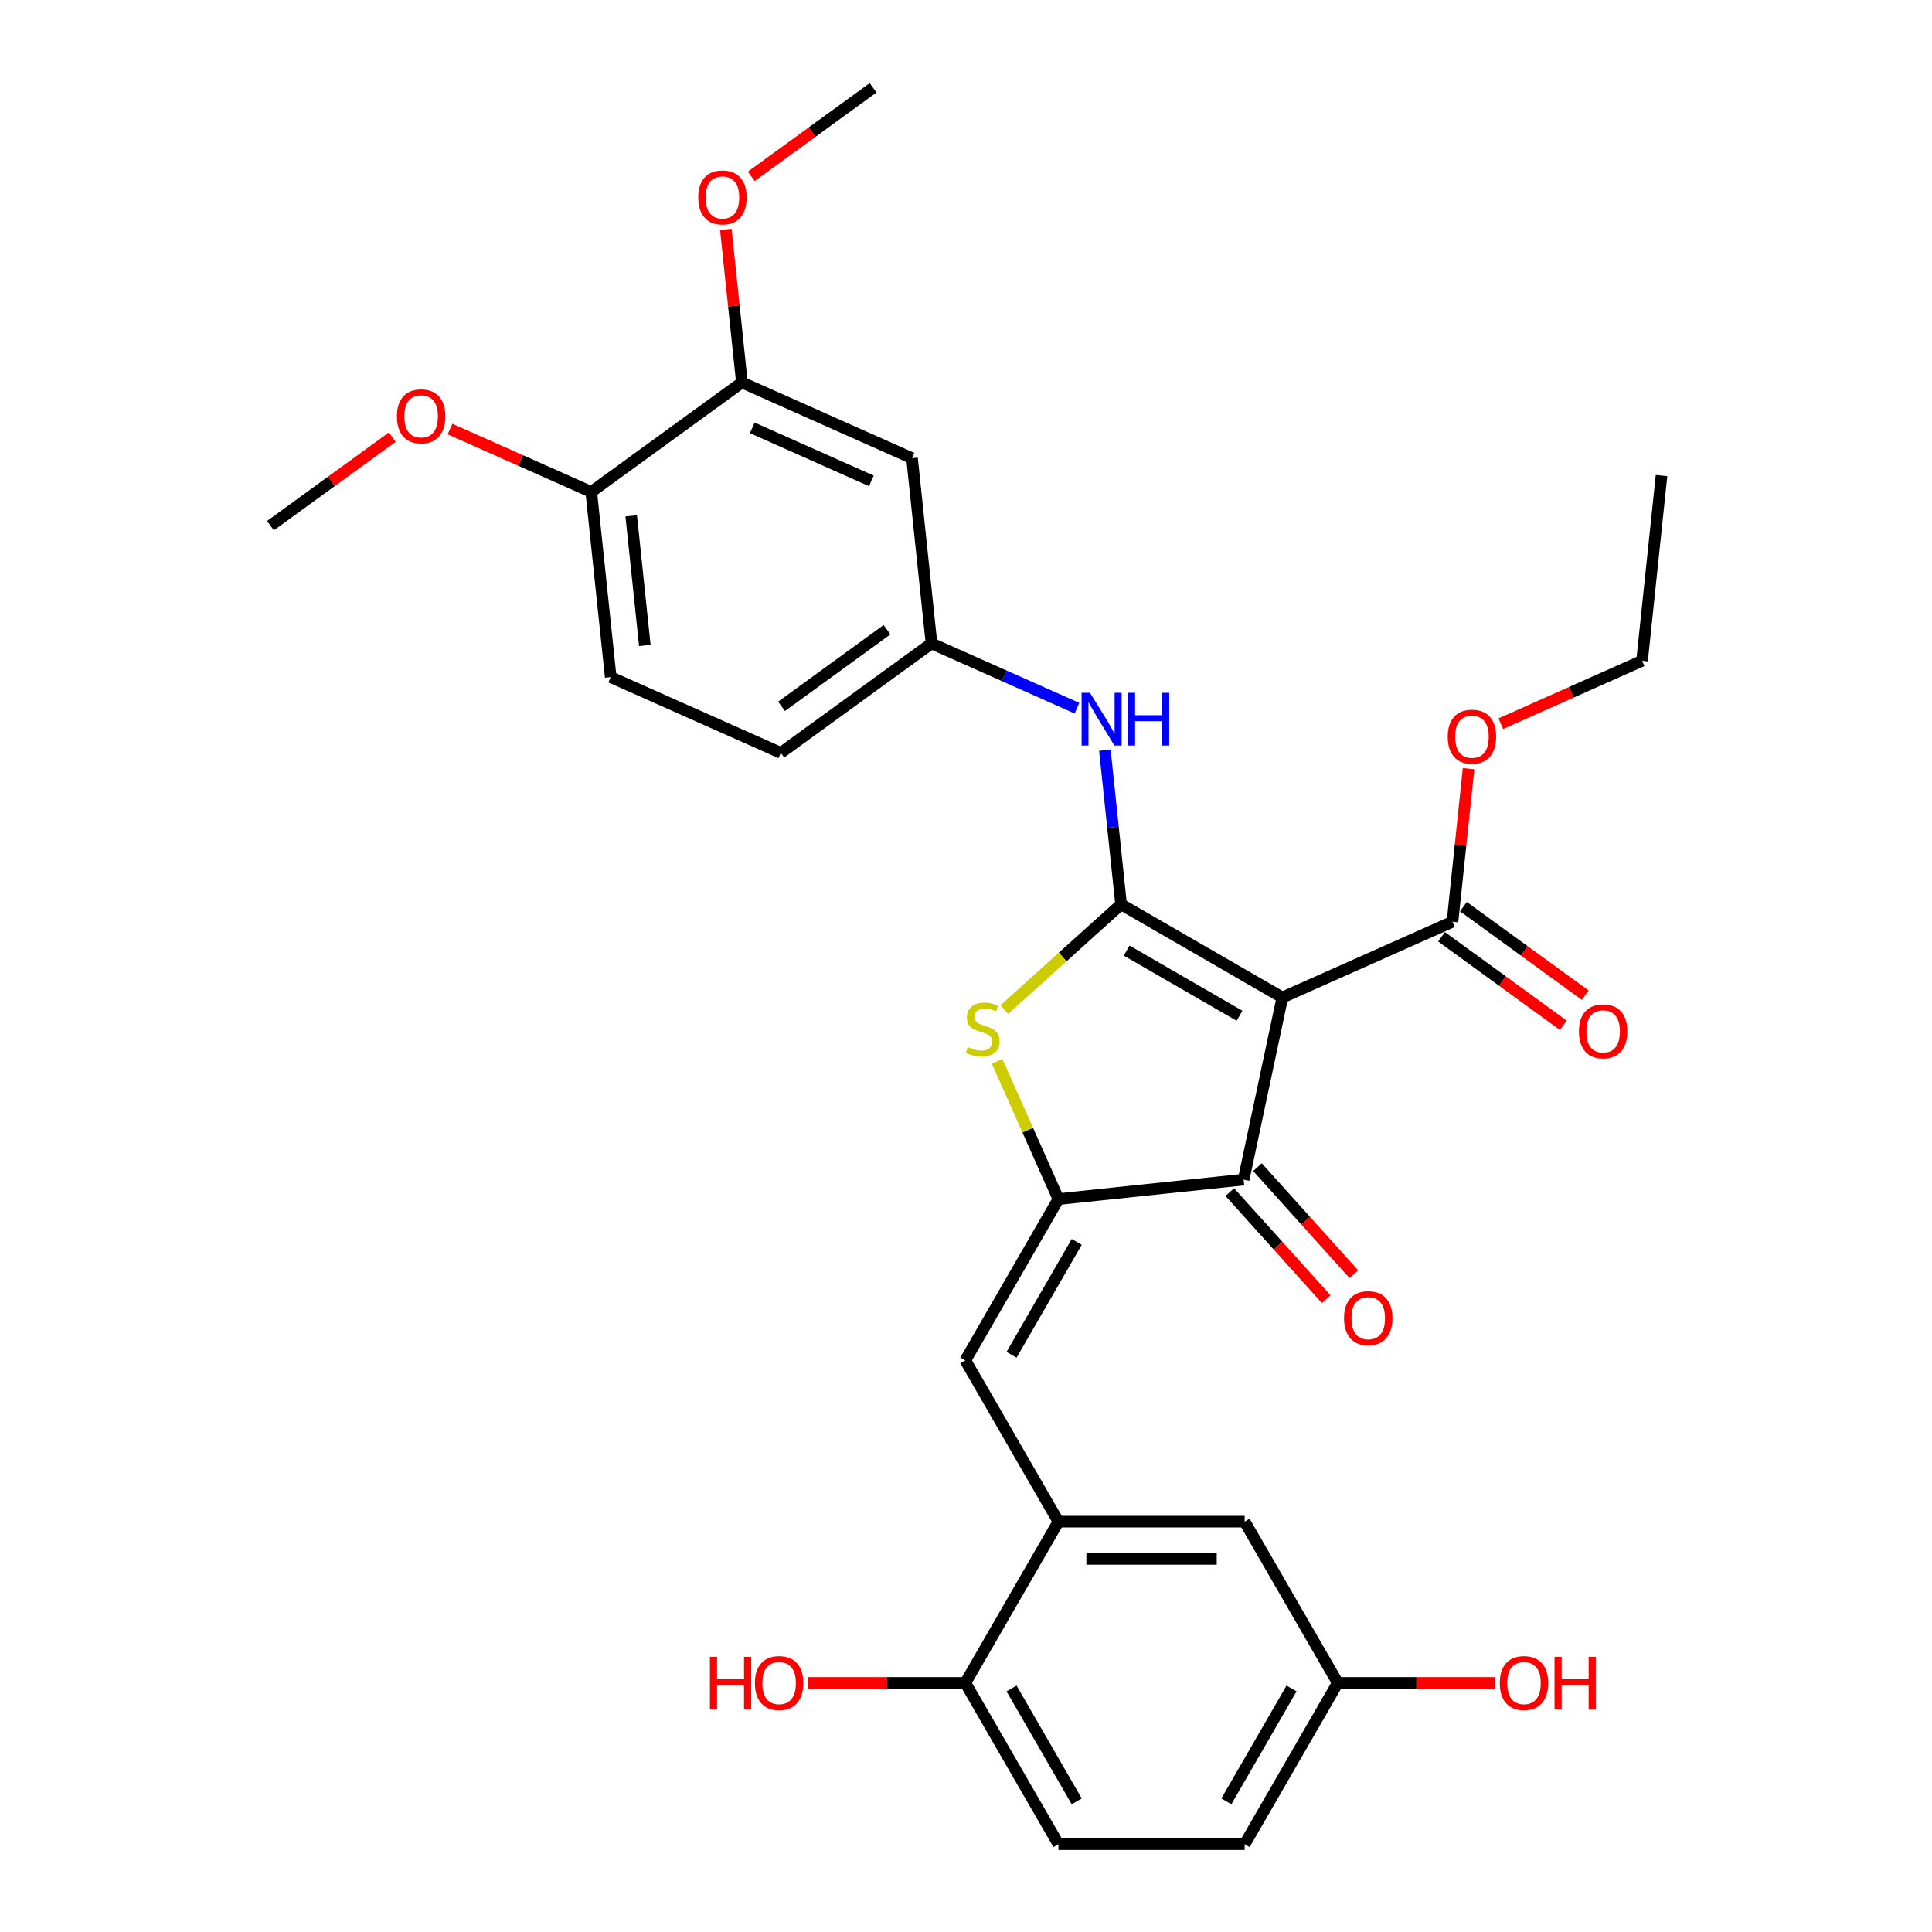 <?xml version='1.0' encoding='iso-8859-1'?>
<svg version='1.1' baseProfile='full'
              xmlns='http://www.w3.org/2000/svg'
                      xmlns:rdkit='http://www.rdkit.org/xml'
                      xmlns:xlink='http://www.w3.org/1999/xlink'
                  xml:space='preserve'
width='1000px' height='1000px' viewBox='0 0 1000 1000'>
<!-- END OF HEADER -->
<rect style='opacity:1.0;fill:#FFFFFF;stroke:none' width='1000' height='1000' x='0' y='0'> </rect>
<path class='bond-0' d='M 643.704,610.573 L 663.744,516.292' style='fill:none;fill-rule:evenodd;stroke:#000000;stroke-width:6px;stroke-linecap:butt;stroke-linejoin:miter;stroke-opacity:1' />
<path class='bond-1' d='M 643.704,610.573 L 547.844,620.648' style='fill:none;fill-rule:evenodd;stroke:#000000;stroke-width:6px;stroke-linecap:butt;stroke-linejoin:miter;stroke-opacity:1' />
<path class='bond-2' d='M 636.541,617.023 L 661.49,644.732' style='fill:none;fill-rule:evenodd;stroke:#000000;stroke-width:6px;stroke-linecap:butt;stroke-linejoin:miter;stroke-opacity:1' />
<path class='bond-2' d='M 661.49,644.732 L 686.439,672.44' style='fill:none;fill-rule:evenodd;stroke:#FF0000;stroke-width:6px;stroke-linecap:butt;stroke-linejoin:miter;stroke-opacity:1' />
<path class='bond-2' d='M 650.867,604.124 L 675.816,631.832' style='fill:none;fill-rule:evenodd;stroke:#000000;stroke-width:6px;stroke-linecap:butt;stroke-linejoin:miter;stroke-opacity:1' />
<path class='bond-2' d='M 675.816,631.832 L 700.765,659.541' style='fill:none;fill-rule:evenodd;stroke:#FF0000;stroke-width:6px;stroke-linecap:butt;stroke-linejoin:miter;stroke-opacity:1' />
<path class='bond-3' d='M 663.744,516.292 L 580.27,468.098' style='fill:none;fill-rule:evenodd;stroke:#000000;stroke-width:6px;stroke-linecap:butt;stroke-linejoin:miter;stroke-opacity:1' />
<path class='bond-3' d='M 641.584,525.758 L 583.152,492.022' style='fill:none;fill-rule:evenodd;stroke:#000000;stroke-width:6px;stroke-linecap:butt;stroke-linejoin:miter;stroke-opacity:1' />
<path class='bond-4' d='M 663.744,516.292 L 751.798,477.087' style='fill:none;fill-rule:evenodd;stroke:#000000;stroke-width:6px;stroke-linecap:butt;stroke-linejoin:miter;stroke-opacity:1' />
<path class='bond-5' d='M 580.27,468.098 L 550.035,495.321' style='fill:none;fill-rule:evenodd;stroke:#000000;stroke-width:6px;stroke-linecap:butt;stroke-linejoin:miter;stroke-opacity:1' />
<path class='bond-5' d='M 550.035,495.321 L 519.801,522.544' style='fill:none;fill-rule:evenodd;stroke:#CCCC00;stroke-width:6px;stroke-linecap:butt;stroke-linejoin:miter;stroke-opacity:1' />
<path class='bond-6' d='M 580.27,468.098 L 576.076,428.197' style='fill:none;fill-rule:evenodd;stroke:#000000;stroke-width:6px;stroke-linecap:butt;stroke-linejoin:miter;stroke-opacity:1' />
<path class='bond-6' d='M 576.076,428.197 L 571.882,388.296' style='fill:none;fill-rule:evenodd;stroke:#0000FF;stroke-width:6px;stroke-linecap:butt;stroke-linejoin:miter;stroke-opacity:1' />
<path class='bond-7' d='M 516.098,549.346 L 531.971,584.997' style='fill:none;fill-rule:evenodd;stroke:#CCCC00;stroke-width:6px;stroke-linecap:butt;stroke-linejoin:miter;stroke-opacity:1' />
<path class='bond-7' d='M 531.971,584.997 L 547.844,620.648' style='fill:none;fill-rule:evenodd;stroke:#000000;stroke-width:6px;stroke-linecap:butt;stroke-linejoin:miter;stroke-opacity:1' />
<path class='bond-8' d='M 547.844,620.648 L 499.65,704.123' style='fill:none;fill-rule:evenodd;stroke:#000000;stroke-width:6px;stroke-linecap:butt;stroke-linejoin:miter;stroke-opacity:1' />
<path class='bond-8' d='M 557.31,642.808 L 523.574,701.24' style='fill:none;fill-rule:evenodd;stroke:#000000;stroke-width:6px;stroke-linecap:butt;stroke-linejoin:miter;stroke-opacity:1' />
<path class='bond-9' d='M 751.798,477.087 L 755.962,437.476' style='fill:none;fill-rule:evenodd;stroke:#000000;stroke-width:6px;stroke-linecap:butt;stroke-linejoin:miter;stroke-opacity:1' />
<path class='bond-9' d='M 755.962,437.476 L 760.125,397.864' style='fill:none;fill-rule:evenodd;stroke:#FF0000;stroke-width:6px;stroke-linecap:butt;stroke-linejoin:miter;stroke-opacity:1' />
<path class='bond-10' d='M 746.133,484.885 L 777.652,507.786' style='fill:none;fill-rule:evenodd;stroke:#000000;stroke-width:6px;stroke-linecap:butt;stroke-linejoin:miter;stroke-opacity:1' />
<path class='bond-10' d='M 777.652,507.786 L 809.172,530.686' style='fill:none;fill-rule:evenodd;stroke:#FF0000;stroke-width:6px;stroke-linecap:butt;stroke-linejoin:miter;stroke-opacity:1' />
<path class='bond-10' d='M 757.464,469.289 L 788.983,492.19' style='fill:none;fill-rule:evenodd;stroke:#000000;stroke-width:6px;stroke-linecap:butt;stroke-linejoin:miter;stroke-opacity:1' />
<path class='bond-10' d='M 788.983,492.19 L 820.503,515.09' style='fill:none;fill-rule:evenodd;stroke:#FF0000;stroke-width:6px;stroke-linecap:butt;stroke-linejoin:miter;stroke-opacity:1' />
<path class='bond-11' d='M 692.426,871.071 L 644.232,954.545' style='fill:none;fill-rule:evenodd;stroke:#000000;stroke-width:6px;stroke-linecap:butt;stroke-linejoin:miter;stroke-opacity:1' />
<path class='bond-11' d='M 668.502,873.954 L 634.766,932.386' style='fill:none;fill-rule:evenodd;stroke:#000000;stroke-width:6px;stroke-linecap:butt;stroke-linejoin:miter;stroke-opacity:1' />
<path class='bond-12' d='M 692.426,871.071 L 644.232,787.597' style='fill:none;fill-rule:evenodd;stroke:#000000;stroke-width:6px;stroke-linecap:butt;stroke-linejoin:miter;stroke-opacity:1' />
<path class='bond-13' d='M 692.426,871.071 L 733.149,871.071' style='fill:none;fill-rule:evenodd;stroke:#000000;stroke-width:6px;stroke-linecap:butt;stroke-linejoin:miter;stroke-opacity:1' />
<path class='bond-13' d='M 733.149,871.071 L 773.873,871.071' style='fill:none;fill-rule:evenodd;stroke:#FF0000;stroke-width:6px;stroke-linecap:butt;stroke-linejoin:miter;stroke-opacity:1' />
<path class='bond-14' d='M 557.433,366.556 L 519.786,349.795' style='fill:none;fill-rule:evenodd;stroke:#0000FF;stroke-width:6px;stroke-linecap:butt;stroke-linejoin:miter;stroke-opacity:1' />
<path class='bond-14' d='M 519.786,349.795 L 482.14,333.034' style='fill:none;fill-rule:evenodd;stroke:#000000;stroke-width:6px;stroke-linecap:butt;stroke-linejoin:miter;stroke-opacity:1' />
<path class='bond-15' d='M 499.65,704.123 L 547.844,787.597' style='fill:none;fill-rule:evenodd;stroke:#000000;stroke-width:6px;stroke-linecap:butt;stroke-linejoin:miter;stroke-opacity:1' />
<path class='bond-16' d='M 644.232,954.545 L 547.844,954.545' style='fill:none;fill-rule:evenodd;stroke:#000000;stroke-width:6px;stroke-linecap:butt;stroke-linejoin:miter;stroke-opacity:1' />
<path class='bond-17' d='M 547.844,954.545 L 499.65,871.071' style='fill:none;fill-rule:evenodd;stroke:#000000;stroke-width:6px;stroke-linecap:butt;stroke-linejoin:miter;stroke-opacity:1' />
<path class='bond-17' d='M 557.31,932.386 L 523.574,873.954' style='fill:none;fill-rule:evenodd;stroke:#000000;stroke-width:6px;stroke-linecap:butt;stroke-linejoin:miter;stroke-opacity:1' />
<path class='bond-18' d='M 384.01,197.97 L 472.064,237.174' style='fill:none;fill-rule:evenodd;stroke:#000000;stroke-width:6px;stroke-linecap:butt;stroke-linejoin:miter;stroke-opacity:1' />
<path class='bond-18' d='M 389.377,221.461 L 451.015,248.904' style='fill:none;fill-rule:evenodd;stroke:#000000;stroke-width:6px;stroke-linecap:butt;stroke-linejoin:miter;stroke-opacity:1' />
<path class='bond-19' d='M 384.01,197.97 L 306.03,254.625' style='fill:none;fill-rule:evenodd;stroke:#000000;stroke-width:6px;stroke-linecap:butt;stroke-linejoin:miter;stroke-opacity:1' />
<path class='bond-20' d='M 384.01,197.97 L 379.846,158.358' style='fill:none;fill-rule:evenodd;stroke:#000000;stroke-width:6px;stroke-linecap:butt;stroke-linejoin:miter;stroke-opacity:1' />
<path class='bond-20' d='M 379.846,158.358 L 375.683,118.746' style='fill:none;fill-rule:evenodd;stroke:#FF0000;stroke-width:6px;stroke-linecap:butt;stroke-linejoin:miter;stroke-opacity:1' />
<path class='bond-21' d='M 472.064,237.174 L 482.14,333.034' style='fill:none;fill-rule:evenodd;stroke:#000000;stroke-width:6px;stroke-linecap:butt;stroke-linejoin:miter;stroke-opacity:1' />
<path class='bond-22' d='M 776.814,374.576 L 813.371,358.3' style='fill:none;fill-rule:evenodd;stroke:#FF0000;stroke-width:6px;stroke-linecap:butt;stroke-linejoin:miter;stroke-opacity:1' />
<path class='bond-22' d='M 813.371,358.3 L 849.928,342.023' style='fill:none;fill-rule:evenodd;stroke:#000000;stroke-width:6px;stroke-linecap:butt;stroke-linejoin:miter;stroke-opacity:1' />
<path class='bond-23' d='M 849.928,342.023 L 860.003,246.163' style='fill:none;fill-rule:evenodd;stroke:#000000;stroke-width:6px;stroke-linecap:butt;stroke-linejoin:miter;stroke-opacity:1' />
<path class='bond-24' d='M 482.14,333.034 L 404.16,389.689' style='fill:none;fill-rule:evenodd;stroke:#000000;stroke-width:6px;stroke-linecap:butt;stroke-linejoin:miter;stroke-opacity:1' />
<path class='bond-24' d='M 459.112,325.936 L 404.526,365.595' style='fill:none;fill-rule:evenodd;stroke:#000000;stroke-width:6px;stroke-linecap:butt;stroke-linejoin:miter;stroke-opacity:1' />
<path class='bond-25' d='M 306.03,254.625 L 316.106,350.485' style='fill:none;fill-rule:evenodd;stroke:#000000;stroke-width:6px;stroke-linecap:butt;stroke-linejoin:miter;stroke-opacity:1' />
<path class='bond-25' d='M 326.714,266.989 L 333.766,334.091' style='fill:none;fill-rule:evenodd;stroke:#000000;stroke-width:6px;stroke-linecap:butt;stroke-linejoin:miter;stroke-opacity:1' />
<path class='bond-26' d='M 306.03,254.625 L 269.473,238.349' style='fill:none;fill-rule:evenodd;stroke:#000000;stroke-width:6px;stroke-linecap:butt;stroke-linejoin:miter;stroke-opacity:1' />
<path class='bond-26' d='M 269.473,238.349 L 232.916,222.072' style='fill:none;fill-rule:evenodd;stroke:#FF0000;stroke-width:6px;stroke-linecap:butt;stroke-linejoin:miter;stroke-opacity:1' />
<path class='bond-27' d='M 316.106,350.485 L 404.16,389.689' style='fill:none;fill-rule:evenodd;stroke:#000000;stroke-width:6px;stroke-linecap:butt;stroke-linejoin:miter;stroke-opacity:1' />
<path class='bond-28' d='M 203.036,226.275 L 171.516,249.175' style='fill:none;fill-rule:evenodd;stroke:#FF0000;stroke-width:6px;stroke-linecap:butt;stroke-linejoin:miter;stroke-opacity:1' />
<path class='bond-28' d='M 171.516,249.175 L 139.997,272.076' style='fill:none;fill-rule:evenodd;stroke:#000000;stroke-width:6px;stroke-linecap:butt;stroke-linejoin:miter;stroke-opacity:1' />
<path class='bond-29' d='M 388.875,91.255 L 420.394,68.355' style='fill:none;fill-rule:evenodd;stroke:#FF0000;stroke-width:6px;stroke-linecap:butt;stroke-linejoin:miter;stroke-opacity:1' />
<path class='bond-29' d='M 420.394,68.355 L 451.914,45.455' style='fill:none;fill-rule:evenodd;stroke:#000000;stroke-width:6px;stroke-linecap:butt;stroke-linejoin:miter;stroke-opacity:1' />
<path class='bond-30' d='M 499.65,871.071 L 547.844,787.597' style='fill:none;fill-rule:evenodd;stroke:#000000;stroke-width:6px;stroke-linecap:butt;stroke-linejoin:miter;stroke-opacity:1' />
<path class='bond-31' d='M 499.65,871.071 L 458.926,871.071' style='fill:none;fill-rule:evenodd;stroke:#000000;stroke-width:6px;stroke-linecap:butt;stroke-linejoin:miter;stroke-opacity:1' />
<path class='bond-31' d='M 458.926,871.071 L 418.202,871.071' style='fill:none;fill-rule:evenodd;stroke:#FF0000;stroke-width:6px;stroke-linecap:butt;stroke-linejoin:miter;stroke-opacity:1' />
<path class='bond-32' d='M 547.844,787.597 L 644.232,787.597' style='fill:none;fill-rule:evenodd;stroke:#000000;stroke-width:6px;stroke-linecap:butt;stroke-linejoin:miter;stroke-opacity:1' />
<path class='bond-32' d='M 562.302,806.875 L 629.773,806.875' style='fill:none;fill-rule:evenodd;stroke:#000000;stroke-width:6px;stroke-linecap:butt;stroke-linejoin:miter;stroke-opacity:1' />
<path  class='atom-3' d='M 500.928 541.963
Q 501.237 542.078, 502.509 542.618
Q 503.782 543.158, 505.169 543.505
Q 506.596 543.813, 507.984 543.813
Q 510.567 543.813, 512.071 542.58
Q 513.574 541.307, 513.574 539.11
Q 513.574 537.606, 512.803 536.681
Q 512.071 535.755, 510.914 535.254
Q 509.758 534.753, 507.83 534.175
Q 505.401 533.442, 503.936 532.748
Q 502.509 532.054, 501.468 530.589
Q 500.466 529.124, 500.466 526.656
Q 500.466 523.225, 502.779 521.104
Q 505.131 518.984, 509.758 518.984
Q 512.919 518.984, 516.505 520.488
L 515.618 523.456
Q 512.341 522.107, 509.873 522.107
Q 507.213 522.107, 505.748 523.225
Q 504.283 524.305, 504.321 526.194
Q 504.321 527.659, 505.054 528.546
Q 505.825 529.432, 506.904 529.934
Q 508.023 530.435, 509.873 531.013
Q 512.341 531.784, 513.806 532.555
Q 515.271 533.326, 516.312 534.907
Q 517.391 536.449, 517.391 539.11
Q 517.391 542.888, 514.847 544.932
Q 512.341 546.936, 508.138 546.936
Q 505.709 546.936, 503.859 546.397
Q 502.047 545.895, 499.887 545.009
L 500.928 541.963
' fill='#CCCC00'/>
<path  class='atom-5' d='M 695.669 682.28
Q 695.669 675.726, 698.908 672.063
Q 702.146 668.401, 708.2 668.401
Q 714.253 668.401, 717.491 672.063
Q 720.73 675.726, 720.73 682.28
Q 720.73 688.912, 717.453 692.69
Q 714.176 696.43, 708.2 696.43
Q 702.185 696.43, 698.908 692.69
Q 695.669 688.95, 695.669 682.28
M 708.2 693.346
Q 712.364 693.346, 714.6 690.57
Q 716.874 687.755, 716.874 682.28
Q 716.874 676.921, 714.6 674.222
Q 712.364 671.485, 708.2 671.485
Q 704.036 671.485, 701.761 674.184
Q 699.525 676.883, 699.525 682.28
Q 699.525 687.794, 701.761 690.57
Q 704.036 693.346, 708.2 693.346
' fill='#FF0000'/>
<path  class='atom-8' d='M 817.247 533.82
Q 817.247 527.265, 820.486 523.603
Q 823.725 519.94, 829.778 519.94
Q 835.831 519.94, 839.069 523.603
Q 842.308 527.265, 842.308 533.82
Q 842.308 540.451, 839.031 544.23
Q 835.754 547.969, 829.778 547.969
Q 823.763 547.969, 820.486 544.23
Q 817.247 540.49, 817.247 533.82
M 829.778 544.885
Q 833.942 544.885, 836.178 542.109
Q 838.453 539.295, 838.453 533.82
Q 838.453 528.461, 836.178 525.762
Q 833.942 523.024, 829.778 523.024
Q 825.614 523.024, 823.339 525.723
Q 821.103 528.422, 821.103 533.82
Q 821.103 539.333, 823.339 542.109
Q 825.614 544.885, 829.778 544.885
' fill='#FF0000'/>
<path  class='atom-9' d='M 564.16 358.59
L 573.105 373.048
Q 573.992 374.474, 575.418 377.058
Q 576.845 379.641, 576.922 379.795
L 576.922 358.59
L 580.546 358.59
L 580.546 385.887
L 576.806 385.887
L 567.206 370.079
Q 566.088 368.228, 564.893 366.108
Q 563.736 363.987, 563.389 363.332
L 563.389 385.887
L 559.842 385.887
L 559.842 358.59
L 564.16 358.59
' fill='#0000FF'/>
<path  class='atom-9' d='M 583.823 358.59
L 587.525 358.59
L 587.525 370.195
L 601.482 370.195
L 601.482 358.59
L 605.183 358.59
L 605.183 385.887
L 601.482 385.887
L 601.482 373.279
L 587.525 373.279
L 587.525 385.887
L 583.823 385.887
L 583.823 358.59
' fill='#0000FF'/>
<path  class='atom-15' d='M 749.343 381.305
Q 749.343 374.75, 752.582 371.088
Q 755.82 367.425, 761.874 367.425
Q 767.927 367.425, 771.165 371.088
Q 774.404 374.75, 774.404 381.305
Q 774.404 387.936, 771.127 391.715
Q 767.85 395.454, 761.874 395.454
Q 755.859 395.454, 752.582 391.715
Q 749.343 387.975, 749.343 381.305
M 761.874 392.37
Q 766.038 392.37, 768.274 389.594
Q 770.549 386.78, 770.549 381.305
Q 770.549 375.946, 768.274 373.247
Q 766.038 370.509, 761.874 370.509
Q 757.71 370.509, 755.435 373.208
Q 753.199 375.907, 753.199 381.305
Q 753.199 386.818, 755.435 389.594
Q 757.71 392.37, 761.874 392.37
' fill='#FF0000'/>
<path  class='atom-22' d='M 205.445 215.498
Q 205.445 208.943, 208.684 205.28
Q 211.923 201.618, 217.976 201.618
Q 224.029 201.618, 227.268 205.28
Q 230.506 208.943, 230.506 215.498
Q 230.506 222.129, 227.229 225.907
Q 223.952 229.647, 217.976 229.647
Q 211.961 229.647, 208.684 225.907
Q 205.445 222.168, 205.445 215.498
M 217.976 226.563
Q 222.14 226.563, 224.376 223.787
Q 226.651 220.972, 226.651 215.498
Q 226.651 210.138, 224.376 207.44
Q 222.14 204.702, 217.976 204.702
Q 213.812 204.702, 211.537 207.401
Q 209.301 210.1, 209.301 215.498
Q 209.301 221.011, 211.537 223.787
Q 213.812 226.563, 217.976 226.563
' fill='#FF0000'/>
<path  class='atom-24' d='M 361.404 102.187
Q 361.404 95.633, 364.643 91.97
Q 367.881 88.307, 373.935 88.307
Q 379.988 88.307, 383.226 91.97
Q 386.465 95.633, 386.465 102.187
Q 386.465 108.818, 383.188 112.597
Q 379.911 116.337, 373.935 116.337
Q 367.92 116.337, 364.643 112.597
Q 361.404 108.857, 361.404 102.187
M 373.935 113.252
Q 378.098 113.252, 380.335 110.476
Q 382.609 107.662, 382.609 102.187
Q 382.609 96.828, 380.335 94.129
Q 378.098 91.391, 373.935 91.391
Q 369.771 91.391, 367.496 94.09
Q 365.26 96.789, 365.26 102.187
Q 365.26 107.7, 367.496 110.476
Q 369.771 113.252, 373.935 113.252
' fill='#FF0000'/>
<path  class='atom-29' d='M 776.283 871.148
Q 776.283 864.594, 779.521 860.931
Q 782.76 857.268, 788.813 857.268
Q 794.866 857.268, 798.105 860.931
Q 801.344 864.594, 801.344 871.148
Q 801.344 877.78, 798.066 881.558
Q 794.789 885.298, 788.813 885.298
Q 782.799 885.298, 779.521 881.558
Q 776.283 877.818, 776.283 871.148
M 788.813 882.214
Q 792.977 882.214, 795.213 879.438
Q 797.488 876.623, 797.488 871.148
Q 797.488 865.789, 795.213 863.09
Q 792.977 860.353, 788.813 860.353
Q 784.649 860.353, 782.375 863.052
Q 780.138 865.751, 780.138 871.148
Q 780.138 876.662, 782.375 879.438
Q 784.649 882.214, 788.813 882.214
' fill='#FF0000'/>
<path  class='atom-29' d='M 804.621 857.577
L 808.322 857.577
L 808.322 869.182
L 822.279 869.182
L 822.279 857.577
L 825.98 857.577
L 825.98 884.874
L 822.279 884.874
L 822.279 872.266
L 808.322 872.266
L 808.322 884.874
L 804.621 884.874
L 804.621 857.577
' fill='#FF0000'/>
<path  class='atom-30' d='M 367.445 857.577
L 371.146 857.577
L 371.146 869.182
L 385.103 869.182
L 385.103 857.577
L 388.804 857.577
L 388.804 884.874
L 385.103 884.874
L 385.103 872.266
L 371.146 872.266
L 371.146 884.874
L 367.445 884.874
L 367.445 857.577
' fill='#FF0000'/>
<path  class='atom-30' d='M 390.732 871.148
Q 390.732 864.594, 393.97 860.931
Q 397.209 857.268, 403.262 857.268
Q 409.315 857.268, 412.554 860.931
Q 415.793 864.594, 415.793 871.148
Q 415.793 877.78, 412.515 881.558
Q 409.238 885.298, 403.262 885.298
Q 397.248 885.298, 393.97 881.558
Q 390.732 877.818, 390.732 871.148
M 403.262 882.214
Q 407.426 882.214, 409.662 879.438
Q 411.937 876.623, 411.937 871.148
Q 411.937 865.789, 409.662 863.09
Q 407.426 860.353, 403.262 860.353
Q 399.098 860.353, 396.824 863.052
Q 394.587 865.751, 394.587 871.148
Q 394.587 876.662, 396.824 879.438
Q 399.098 882.214, 403.262 882.214
' fill='#FF0000'/>
</svg>
